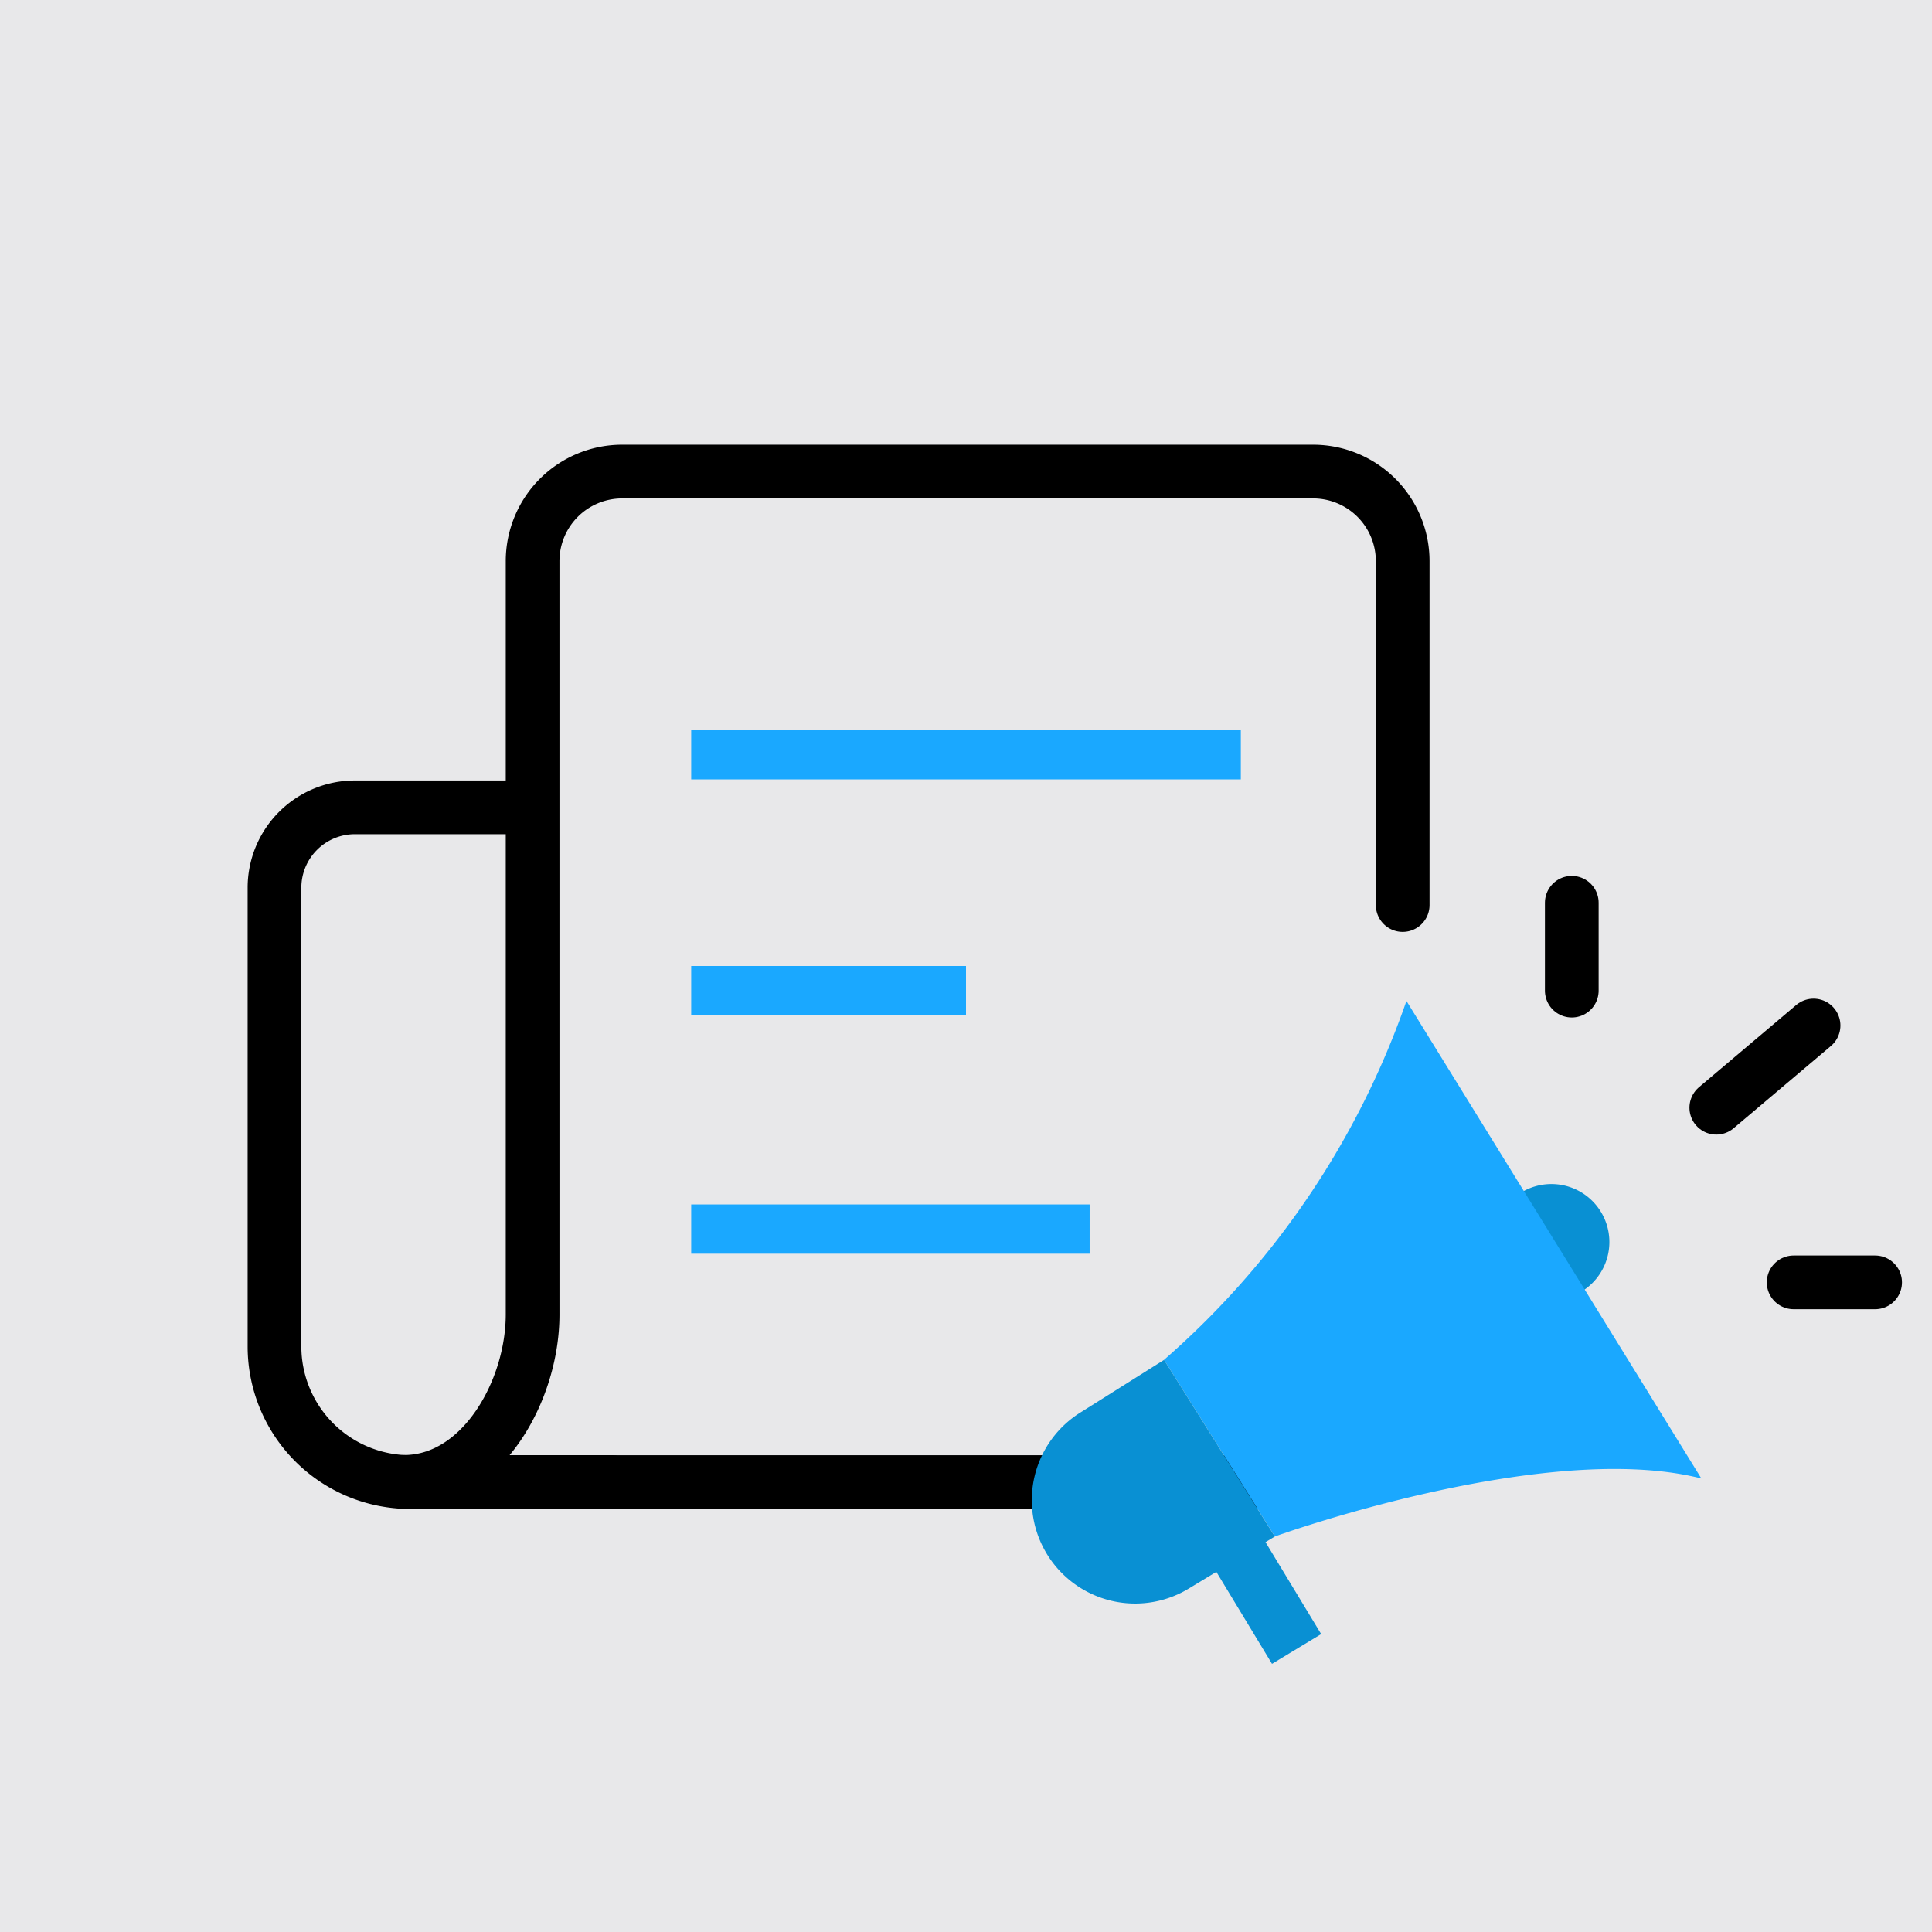 <svg id="Group_15234" data-name="Group 15234" xmlns="http://www.w3.org/2000/svg" xmlns:xlink="http://www.w3.org/1999/xlink" width="63.31" height="63.31" viewBox="0 0 63.31 63.31">
  <defs>
    <clipPath id="clip-path">
      <rect id="Rectangle_13264" data-name="Rectangle 13264" width="63.31" height="63.31" transform="translate(0 0)" fill="none"/>
    </clipPath>
  </defs>
  <rect id="Rectangle_13259" data-name="Rectangle 13259" width="63.31" height="63.31" transform="translate(0 0)" fill="#e8e8ea"/>
  <g id="Group_15019" data-name="Group 15019">
    <g id="Group_15018" data-name="Group 15018" clip-path="url(#clip-path)">
      <path id="Path_25239" data-name="Path 25239" d="M17.383,26.456H11.629A2.634,2.634,0,0,0,8.995,29.09V44.121a4.446,4.446,0,0,0,4.445,4.446h6.608" fill="none" stroke="#000" stroke-linecap="round" stroke-linejoin="round" stroke-width="1.76"/>
      <path id="Path_25240" data-name="Path 25240" d="M45.965,29.657V18.389a2.936,2.936,0,0,0-2.936-2.936H20.389a2.935,2.935,0,0,0-2.936,2.936V43.073c0,2.5-1.651,5.439-4.154,5.487-.355.007.8-.012,0,0l4.154.007H43.029a2.936,2.936,0,0,0,2.936-2.935" fill="none" stroke="#000" stroke-linecap="round" stroke-linejoin="round" stroke-width="1.76"/>
      <rect id="Rectangle_13260" data-name="Rectangle 13260" width="18.011" height="1.614" transform="translate(22.65 23.926)" fill="#1aa8ff"/>
      <rect id="Rectangle_13261" data-name="Rectangle 13261" width="9.005" height="1.614" transform="translate(22.65 31.655)" fill="#1aa8ff"/>
      <rect id="Rectangle_13262" data-name="Rectangle 13262" width="13.056" height="1.614" transform="translate(22.65 39.469)" fill="#1aa8ff"/>
      <path id="Path_25241" data-name="Path 25241" d="M52.738,40.7a1.9,1.9,0,1,1-1.9-1.9,1.9,1.9,0,0,1,1.9,1.9" fill="#0990d3"/>
      <path id="Path_25242" data-name="Path 25242" d="M46.088,32.8a27.607,27.607,0,0,1-7.943,11.76l3.633,5.788s8.863-3.2,13.974-1.9Z" fill="#1aa8ff"/>
      <path id="Path_25243" data-name="Path 25243" d="M38.145,44.562,35.42,46.277a3.387,3.387,0,0,0,3.556,5.766l2.8-1.693Z" fill="#0990d3"/>
      <rect id="Rectangle_13263" data-name="Rectangle 13263" width="1.882" height="3.559" transform="matrix(0.856, -0.518, 0.518, 0.856, 39.839, 51.476)" fill="#0990d3"/>
      <line id="Line_104" data-name="Line 104" y1="2.879" transform="translate(51.506 29.583)" fill="none" stroke="#000" stroke-linecap="round" stroke-linejoin="round" stroke-width="1.76"/>
      <line id="Line_105" data-name="Line 105" x2="2.67" transform="translate(58.776 42.022)" fill="none" stroke="#000" stroke-linecap="round" stroke-linejoin="round" stroke-width="1.76"/>
      <line id="Line_106" data-name="Line 106" y1="2.694" x2="3.187" transform="translate(56.242 33.605)" fill="none" stroke="#000" stroke-linecap="round" stroke-linejoin="round" stroke-width="1.76"/>
    </g>
  </g>
</svg>
